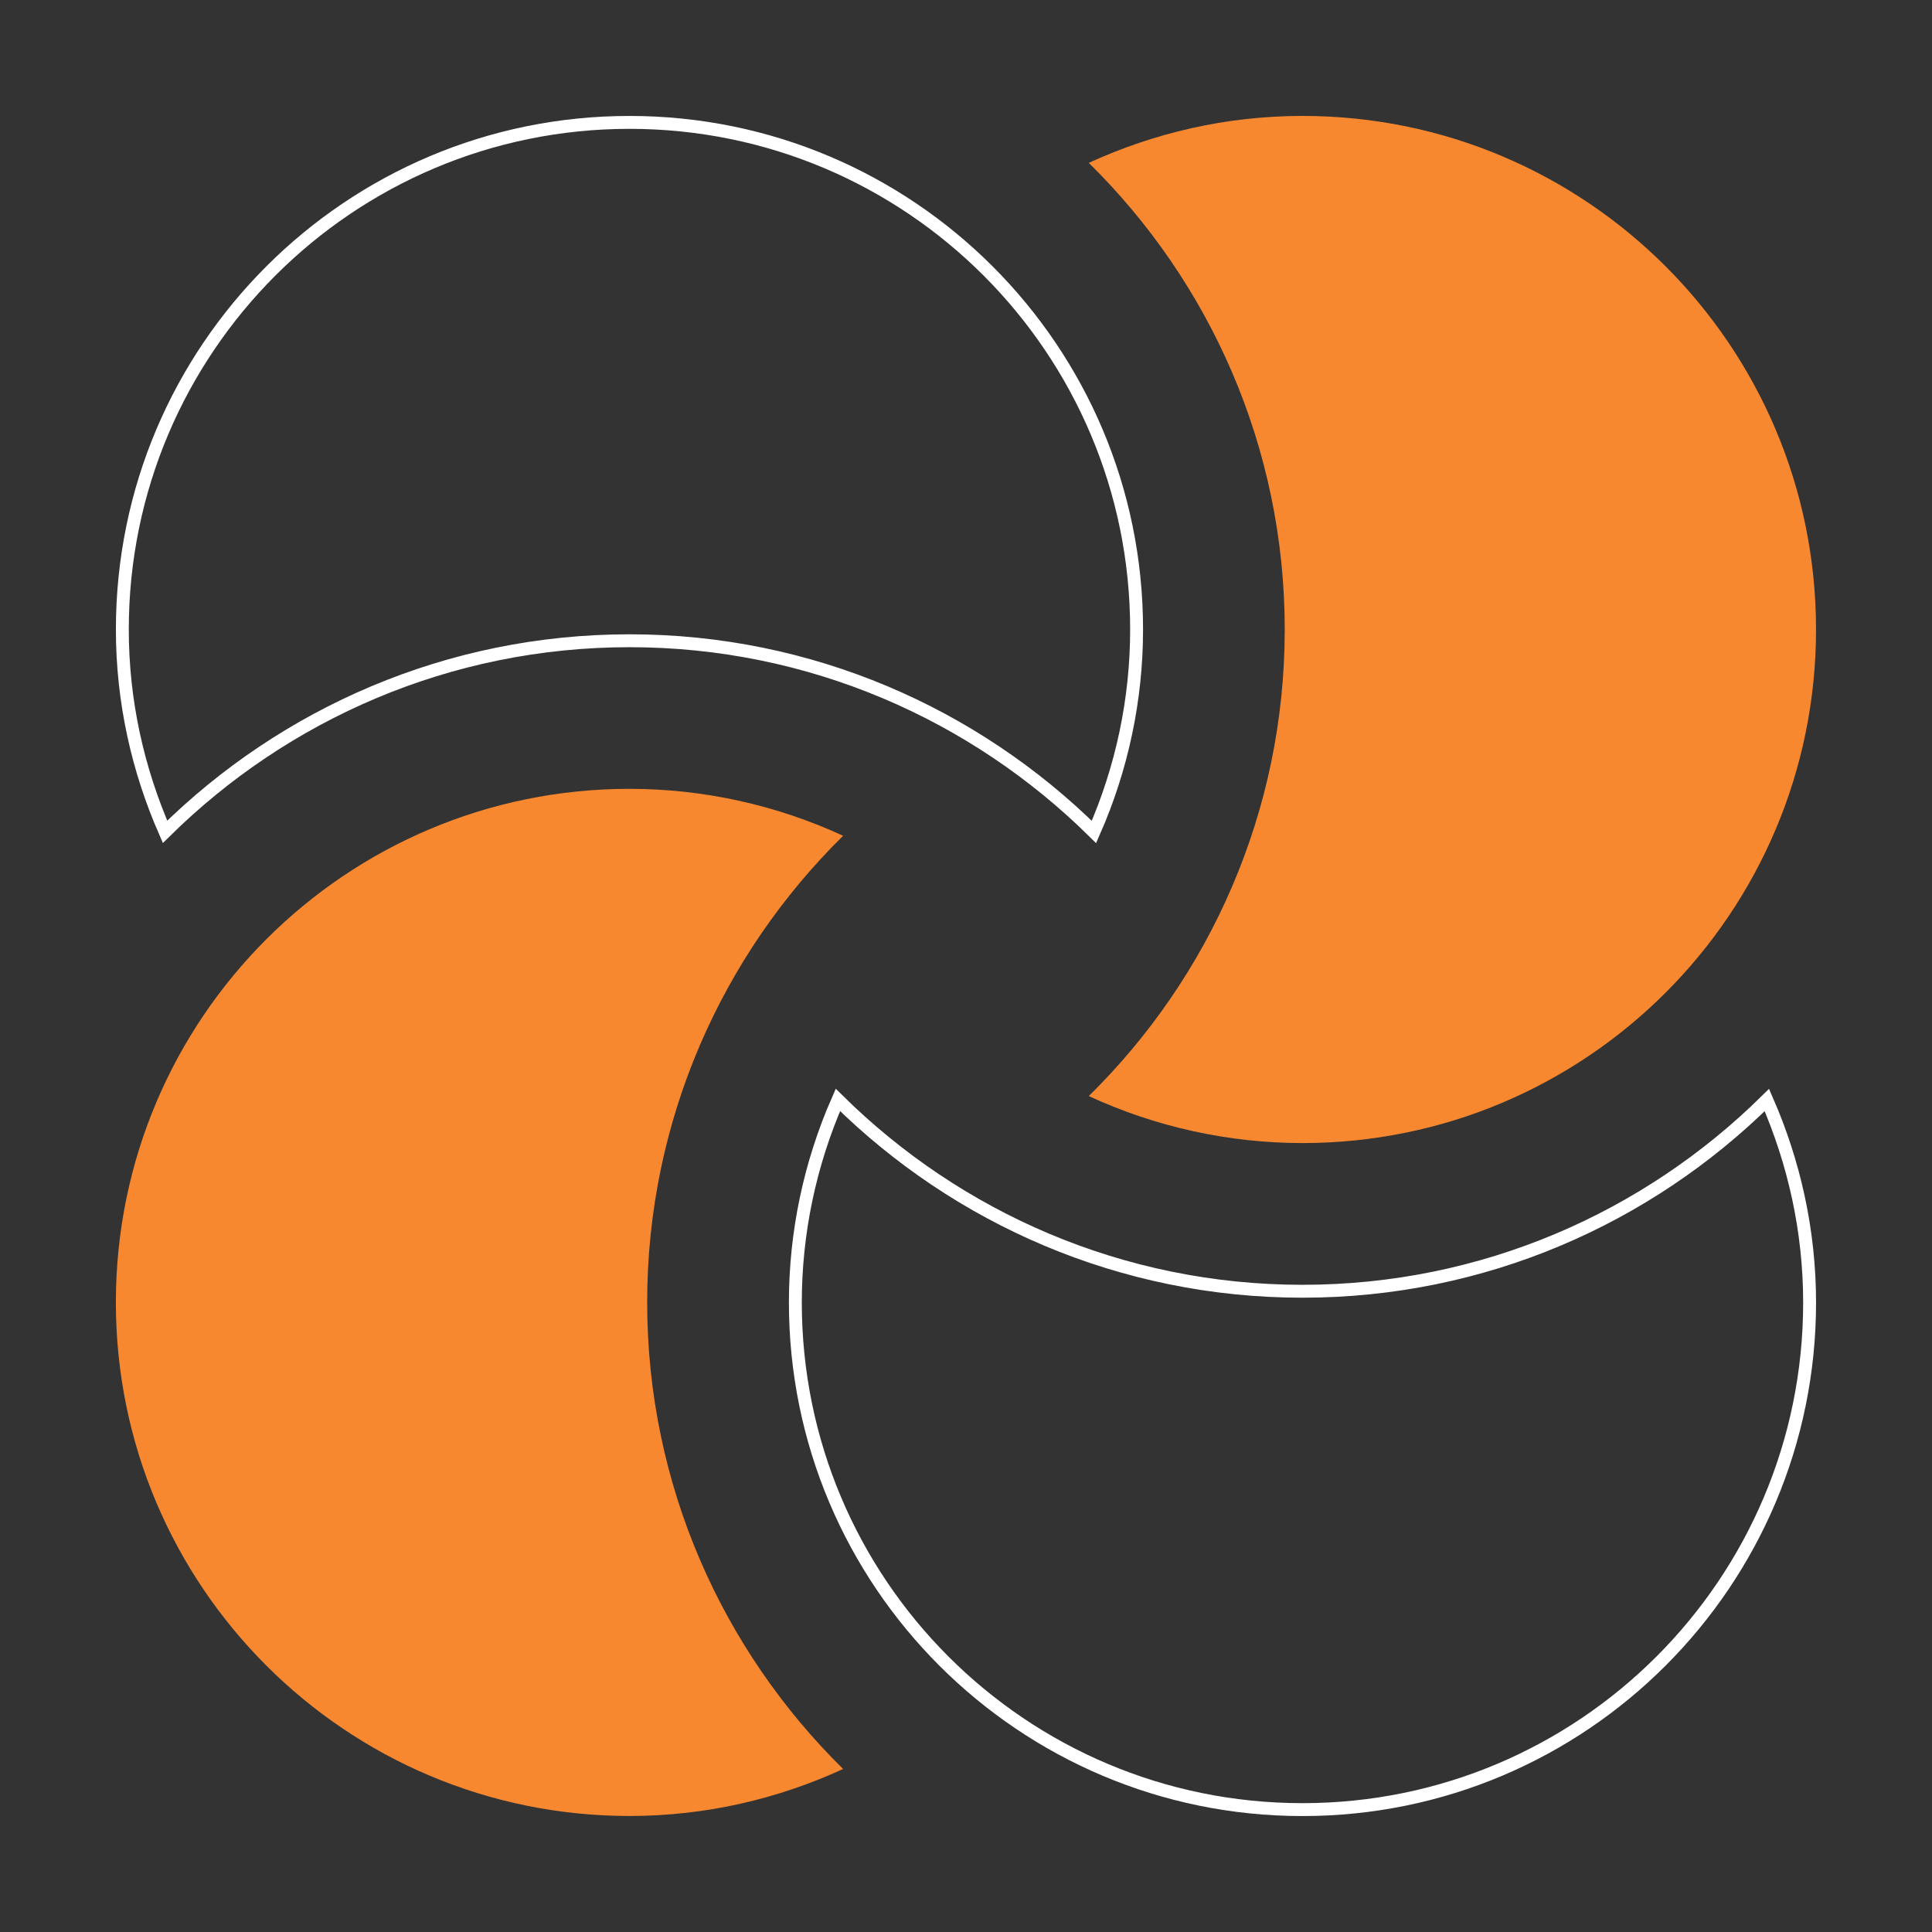 <svg width="40" height="40" viewBox="0 0 40 40" fill="none" xmlns="http://www.w3.org/2000/svg">
<rect x="0" y="0" width="40" height="40" fill="#333333" stroke="none"/>
<path d="M13.399 26.965C13.399 23.186 14.955 19.767 17.456 17.304C16.069 16.664 14.56 16.332 13.033 16.332C7.16 16.332 2.399 21.093 2.399 26.965C2.399 32.837 7.16 37.598 13.033 37.598C14.614 37.598 16.108 37.244 17.456 36.625C14.955 34.163 13.399 30.743 13.399 26.965Z" fill="#F78830"/>
<path d="M17.348 22.773C19.823 25.218 23.22 26.734 26.966 26.734C30.711 26.734 34.106 25.219 36.581 22.775C37.143 24.061 37.465 25.473 37.466 26.966C37.466 32.765 32.764 37.466 26.966 37.466C21.167 37.466 16.467 32.765 16.467 26.966C16.467 25.522 16.768 24.094 17.348 22.773Z" stroke="white" stroke-width="0.267"/>
<path d="M26.966 2.4C25.385 2.4 23.891 2.754 22.542 3.372C25.044 5.834 26.599 9.254 26.599 13.033C26.599 16.811 25.044 20.231 22.542 22.693C23.929 23.334 25.438 23.665 26.966 23.666C32.839 23.666 37.599 18.905 37.599 13.033C37.599 7.161 32.839 2.4 26.966 2.4Z" fill="#F78830"/>
<path d="M13.033 2.534C18.831 2.534 23.532 7.234 23.532 13.033C23.532 14.477 23.23 15.904 22.649 17.225C20.174 14.781 16.779 13.266 13.033 13.266C9.288 13.266 5.892 14.779 3.417 17.222C2.855 15.937 2.533 14.525 2.533 13.033C2.533 7.234 7.235 2.534 13.033 2.534Z" stroke="white" stroke-width="0.267"/>
</svg>
